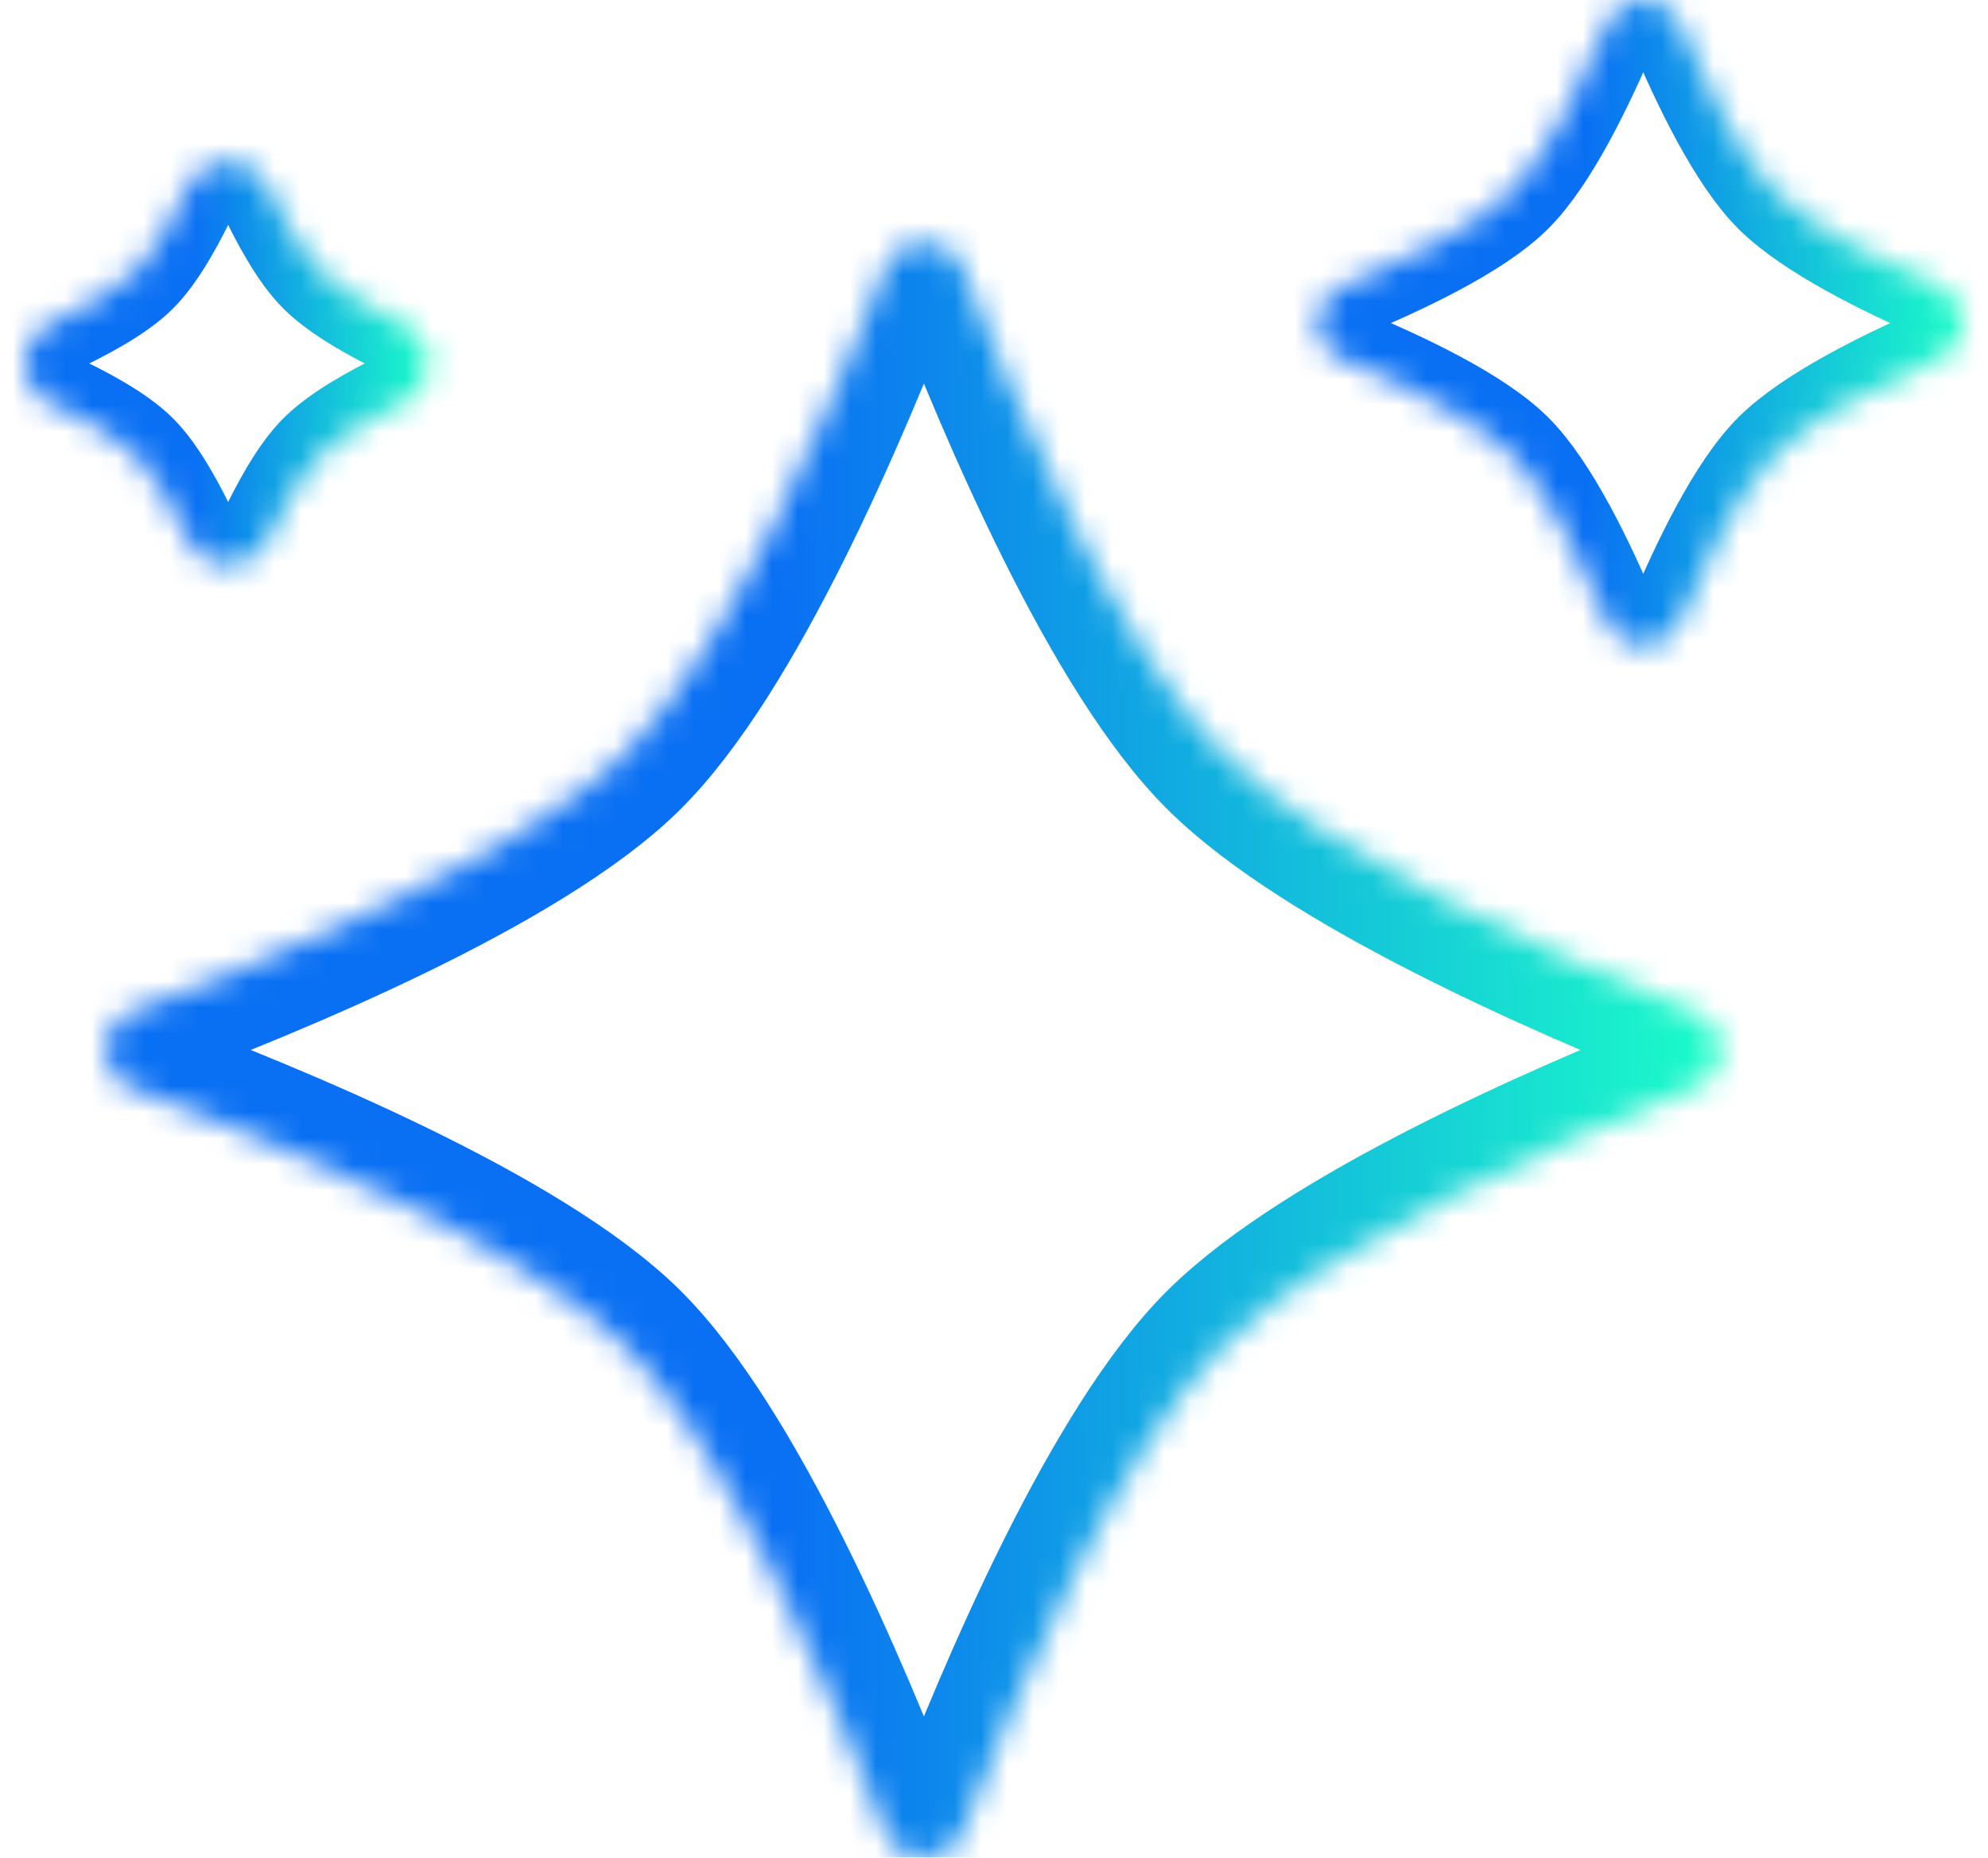 <svg width="76" height="71" viewBox="0 0 76 71" fill="none" xmlns="http://www.w3.org/2000/svg">
<mask id="path-1-inside-1_610_10" fill="white">
<path d="M33.865 10.213C34.352 8.944 36.288 8.944 36.776 10.213C38.839 15.581 42.804 24.917 46.769 28.83C50.745 32.754 59.728 36.678 64.846 38.709C66.095 39.206 66.095 41.056 64.846 41.552C59.727 43.583 50.745 47.507 46.769 51.43C42.804 55.344 38.839 64.68 36.776 70.048C36.288 71.317 34.352 71.317 33.865 70.048C31.802 64.68 27.837 55.344 23.872 51.43C19.906 47.517 10.447 43.603 5.008 41.568C3.722 41.086 3.722 39.176 5.008 38.694C10.447 36.658 19.906 32.744 23.872 28.83C27.837 24.917 31.802 15.581 33.865 10.213Z"/>
</mask>
<path d="M33.865 10.213C34.352 8.944 36.288 8.944 36.776 10.213C38.839 15.581 42.804 24.917 46.769 28.83C50.745 32.754 59.728 36.678 64.846 38.709C66.095 39.206 66.095 41.056 64.846 41.552C59.727 43.583 50.745 47.507 46.769 51.43C42.804 55.344 38.839 64.68 36.776 70.048C36.288 71.317 34.352 71.317 33.865 70.048C31.802 64.68 27.837 55.344 23.872 51.43C19.906 47.517 10.447 43.603 5.008 41.568C3.722 41.086 3.722 39.176 5.008 38.694C10.447 36.658 19.906 32.744 23.872 28.83C27.837 24.917 31.802 15.581 33.865 10.213Z" stroke="url(#paint0_linear_610_10)" stroke-width="6" mask="url(#path-1-inside-1_610_10)"/>
<mask id="path-2-inside-2_610_10" fill="white">
<path d="M61.477 0.833C61.944 -0.278 63.697 -0.278 64.164 0.833C65.132 3.142 66.506 5.979 67.879 7.339C69.262 8.708 72.014 10.076 74.226 11.036C75.316 11.509 75.316 13.187 74.226 13.66C72.014 14.62 69.262 15.988 67.879 17.356C66.506 18.716 65.132 21.553 64.164 23.862C63.697 24.974 61.944 24.974 61.477 23.862C60.509 21.553 59.135 18.716 57.761 17.356C56.388 15.996 53.522 14.636 51.19 13.677C50.067 13.216 50.067 11.48 51.19 11.018C53.522 10.059 56.388 8.699 57.761 7.339C59.135 5.979 60.509 3.142 61.477 0.833Z"/>
</mask>
<path d="M61.477 0.833C61.944 -0.278 63.697 -0.278 64.164 0.833C65.132 3.142 66.506 5.979 67.879 7.339C69.262 8.708 72.014 10.076 74.226 11.036C75.316 11.509 75.316 13.187 74.226 13.66C72.014 14.62 69.262 15.988 67.879 17.356C66.506 18.716 65.132 21.553 64.164 23.862C63.697 24.974 61.944 24.974 61.477 23.862C60.509 21.553 59.135 18.716 57.761 17.356C56.388 15.996 53.522 14.636 51.19 13.677C50.067 13.216 50.067 11.48 51.19 11.018C53.522 10.059 56.388 8.699 57.761 7.339C59.135 5.979 60.509 3.142 61.477 0.833Z" stroke="url(#paint1_linear_610_10)" stroke-width="4" mask="url(#path-2-inside-2_610_10)"/>
<mask id="path-3-inside-3_610_10" fill="white">
<path d="M7.256 7.035C7.788 5.887 9.657 5.887 10.19 7.035C10.794 8.338 11.523 9.66 12.252 10.384C12.99 11.118 14.289 11.852 15.55 12.457C16.672 12.996 16.672 14.787 15.55 15.325C14.289 15.93 12.99 16.664 12.252 17.398C11.523 18.122 10.794 19.445 10.19 20.748C9.657 21.895 7.788 21.895 7.256 20.748C6.651 19.445 5.922 18.122 5.194 17.398C4.465 16.674 3.134 15.95 1.823 15.349C0.668 14.82 0.668 12.963 1.823 12.434C3.134 11.833 4.465 11.109 5.194 10.384C5.922 9.66 6.651 8.338 7.256 7.035Z"/>
</mask>
<path d="M7.256 7.035C7.788 5.887 9.657 5.887 10.19 7.035C10.794 8.338 11.523 9.66 12.252 10.384C12.99 11.118 14.289 11.852 15.55 12.457C16.672 12.996 16.672 14.787 15.55 15.325C14.289 15.93 12.99 16.664 12.252 17.398C11.523 18.122 10.794 19.445 10.19 20.748C9.657 21.895 7.788 21.895 7.256 20.748C6.651 19.445 5.922 18.122 5.194 17.398C4.465 16.674 3.134 15.95 1.823 15.349C0.668 14.82 0.668 12.963 1.823 12.434C3.134 11.833 4.465 11.109 5.194 10.384C5.922 9.66 6.651 8.338 7.256 7.035Z" stroke="url(#paint2_linear_610_10)" stroke-width="4" mask="url(#path-3-inside-3_610_10)"/>
<defs>
<linearGradient id="paint0_linear_610_10" x1="4.044" y1="9.261" x2="65.806" y2="9.261" gradientUnits="userSpaceOnUse">
<stop offset="0.417" stop-color="#0A70F3"/>
<stop offset="1" stop-color="#1BFDC8"/>
</linearGradient>
<linearGradient id="paint1_linear_610_10" x1="50.348" y1="0" x2="75.053" y2="0" gradientUnits="userSpaceOnUse">
<stop offset="0.417" stop-color="#0A70F3"/>
<stop offset="1" stop-color="#1BFDC8"/>
</linearGradient>
<linearGradient id="paint2_linear_610_10" x1="0.957" y1="6.174" x2="16.397" y2="6.174" gradientUnits="userSpaceOnUse">
<stop offset="0.417" stop-color="#0A70F3"/>
<stop offset="1" stop-color="#1BFDC8"/>
</linearGradient>
</defs>
</svg>
